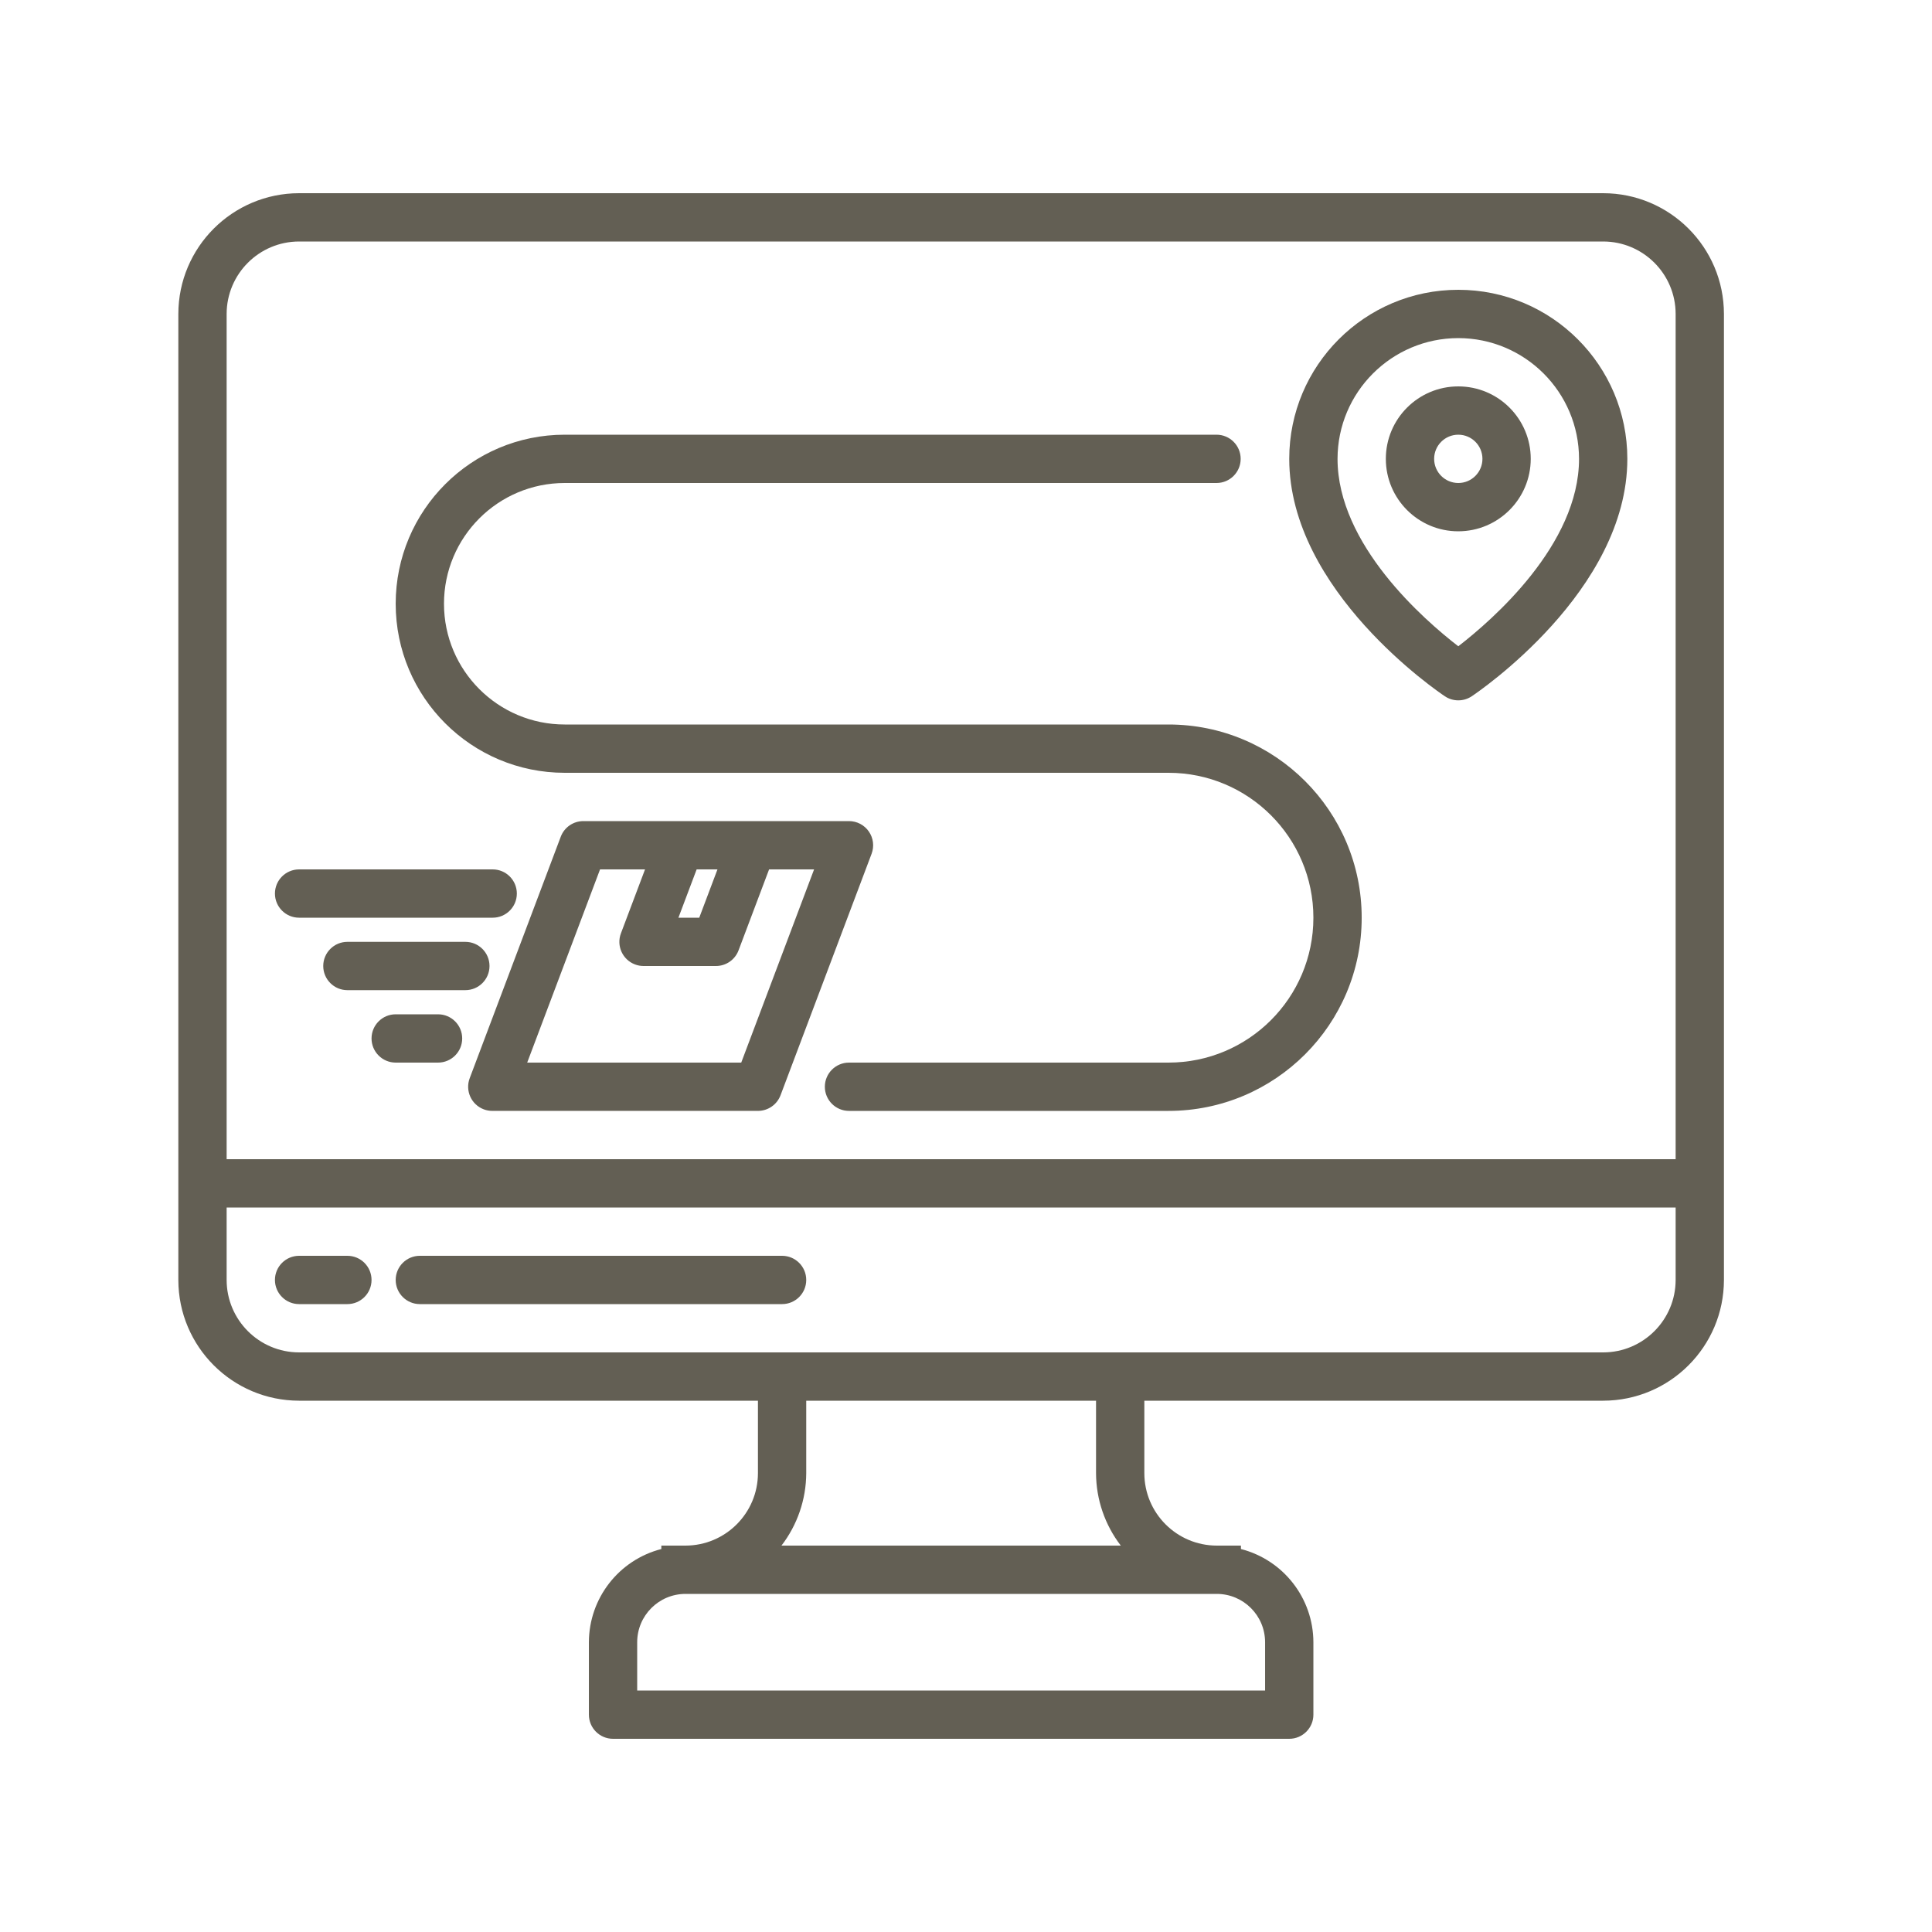 <?xml version="1.0" encoding="utf-8"?>
<!-- Generator: Adobe Illustrator 15.0.0, SVG Export Plug-In  -->
<!DOCTYPE svg PUBLIC "-//W3C//DTD SVG 1.1//EN" "http://www.w3.org/Graphics/SVG/1.1/DTD/svg11.dtd">
<svg version="1.1"
	 xmlns="http://www.w3.org/2000/svg" xmlns:xlink="http://www.w3.org/1999/xlink" xmlns:a="http://ns.adobe.com/AdobeSVGViewerExtensions/3.0/"
	 x="0px" y="0px" width="130px" height="130px" viewBox="-12 -13 130 130" enable-background="new -12 -13 130 130"
	 xml:space="preserve">
<defs>
</defs>
<path fill="#635F54" d="M95.875,0H8.125C3.64,0.005,0.005,3.64,0,8.125v65c0.005,4.485,3.64,8.12,8.125,8.125H39v4.875
	c-0.003,2.691-2.184,4.872-4.875,4.875H32.5v0.23c-2.862,0.737-4.866,3.313-4.875,6.27v4.875c0,0.897,0.727,1.625,1.624,1.625
	c0,0,0,0,0.001,0h45.5c0.897,0,1.625-0.727,1.625-1.624v-0.001V97.5c-0.009-2.956-2.013-5.532-4.875-6.27V91h-1.625
	c-2.691-0.003-4.872-2.184-4.875-4.875V81.25h30.875c4.485-0.005,8.12-3.64,8.125-8.125v-65C103.995,3.64,100.36,0.005,95.875,0z
	 M8.125,3.25h87.75c2.691,0.003,4.872,2.184,4.875,4.875V65H3.25V8.125C3.253,5.434,5.434,3.253,8.125,3.25z M73.125,97.5v3.25
	h-42.25V97.5c0.002-1.794,1.456-3.248,3.25-3.25h35.75C71.669,94.252,73.123,95.706,73.125,97.5z M63.416,91H40.583
	c1.075-1.398,1.66-3.111,1.667-4.875V81.25h19.5v4.875C61.756,87.889,62.342,89.602,63.416,91z M95.875,78H8.125
	c-2.691-0.003-4.872-2.184-4.875-4.875V68.25h97.5v4.875C100.747,75.816,98.566,77.997,95.875,78z"/>
<path fill="#635F54" d="M11.375,71.5h-3.25c-0.897,0-1.625,0.728-1.625,1.625s0.728,1.625,1.625,1.625h3.25
	c0.897,0,1.625-0.728,1.625-1.625S12.272,71.5,11.375,71.5z"/>
<path fill="#635F54" d="M40.625,71.5H16.25c-0.897,0-1.625,0.728-1.625,1.625s0.728,1.625,1.625,1.625h24.375
	c0.897,0,1.625-0.728,1.625-1.625S41.522,71.5,40.625,71.5z"/>
<path fill="#635F54" d="M85.224,33.852c0.546,0.364,1.257,0.364,1.803,0C87.453,33.567,97.5,26.767,97.5,17.875
	C97.5,11.593,92.407,6.5,86.125,6.5S74.75,11.593,74.75,17.875C74.75,26.767,84.797,33.567,85.224,33.852z M86.125,9.75
	c4.485,0.005,8.12,3.64,8.125,8.125c0,5.776-5.838,10.847-8.125,12.611C83.838,28.722,78,23.651,78,17.875
	C78.005,13.39,81.64,9.755,86.125,9.75z"/>
<path fill="#635F54" d="M91,17.875C91,15.183,88.817,13,86.125,13s-4.875,2.183-4.875,4.875s2.183,4.875,4.875,4.875
	C88.816,22.747,90.997,20.566,91,17.875z M84.5,17.875c0-0.897,0.728-1.625,1.625-1.625s1.625,0.728,1.625,1.625
	S87.022,19.5,86.125,19.5C85.228,19.499,84.501,18.772,84.5,17.875z"/>
<path fill="#635F54" d="M46.463,42.951c-0.303-0.439-0.803-0.701-1.336-0.701H27.252c-0.676,0-1.282,0.419-1.52,1.051l-6.127,16.25
	c-0.316,0.84,0.107,1.777,0.947,2.094c0.184,0.069,0.377,0.104,0.573,0.104H39c0.676,0,1.282-0.419,1.521-1.052l6.127-16.25
	C46.835,43.949,46.767,43.39,46.463,42.951z M34.876,45.5h1.401l-1.226,3.25H33.65L34.876,45.5z M37.876,58.5H23.474l4.902-13h3.027
	l-1.622,4.301c-0.317,0.84,0.107,1.777,0.947,2.094C30.911,51.964,31.104,52,31.3,52h4.875c0.676,0,1.282-0.419,1.52-1.051
	L39.75,45.5h3.028L37.876,58.5z"/>
<path fill="#635F54" d="M8.125,48.75h13.027c0.897,0,1.625-0.728,1.625-1.625S22.049,45.5,21.152,45.5H8.125
	c-0.897,0-1.625,0.728-1.625,1.625S7.228,48.75,8.125,48.75z"/>
<path fill="#635F54" d="M20.938,52c0-0.897-0.727-1.625-1.624-1.625c0,0,0,0-0.001,0h-7.938c-0.897,0-1.625,0.728-1.625,1.625
	s0.728,1.625,1.625,1.625h7.938C20.21,53.625,20.938,52.898,20.938,52C20.938,52,20.938,52,20.938,52z"/>
<path fill="#635F54" d="M17.475,55.25h-2.85c-0.897,0-1.625,0.728-1.625,1.625s0.728,1.625,1.625,1.625h2.85
	c0.897,0,1.625-0.728,1.625-1.625S18.373,55.25,17.475,55.25z"/>
<path fill="#635F54" d="M26,39h40.625c5.385,0,9.75,4.365,9.75,9.75s-4.365,9.75-9.75,9.75H45.127c-0.897,0-1.625,0.728-1.625,1.625
	s0.728,1.625,1.625,1.625h21.498c7.18,0,13-5.82,13-13s-5.82-13-13-13H26c-4.487,0-8.125-3.638-8.125-8.125S21.513,19.5,26,19.5
	h43.857c0.897,0,1.625-0.728,1.625-1.625s-0.728-1.625-1.625-1.625H26c-6.282,0-11.375,5.093-11.375,11.375S19.718,39,26,39z"/>
</svg>
